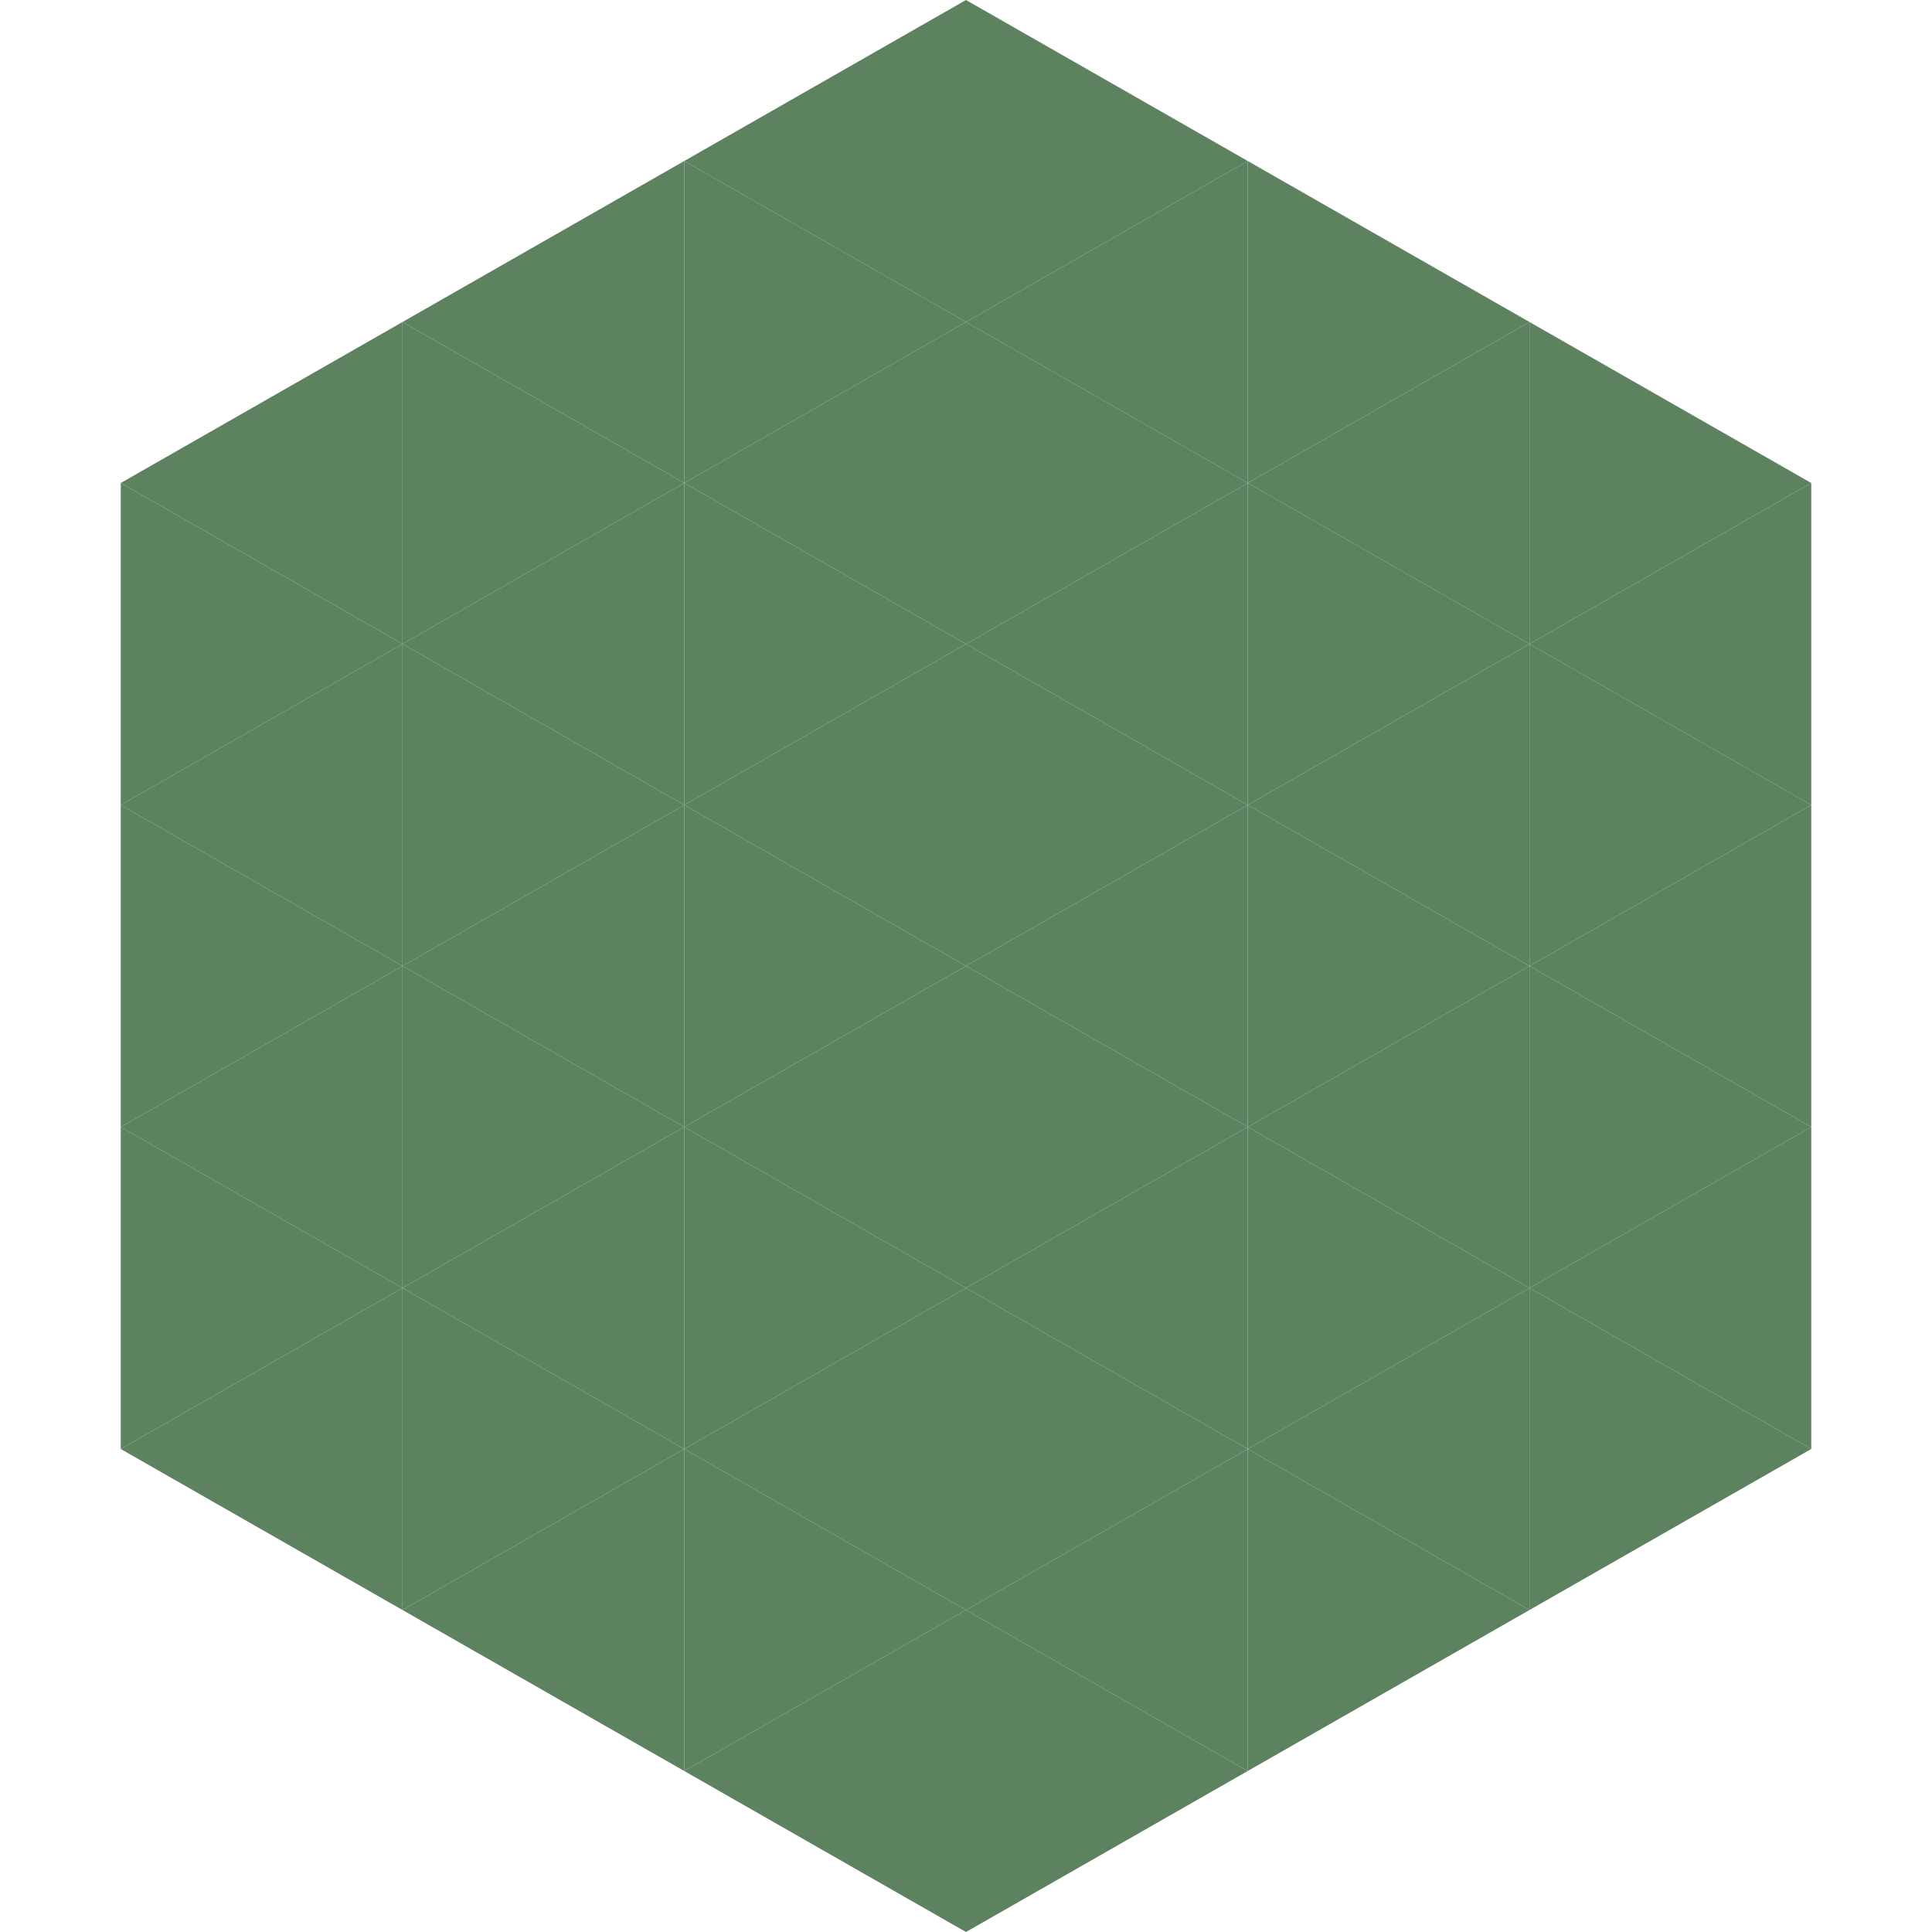 <?xml version="1.0"?>
<!-- Generated by SVGo -->
<svg width="240" height="240"
     xmlns="http://www.w3.org/2000/svg"
     xmlns:xlink="http://www.w3.org/1999/xlink">
<polygon points="50,40 15,60 50,80" style="fill:rgb(93,130,95)" />
<polygon points="190,40 225,60 190,80" style="fill:rgb(93,130,95)" />
<polygon points="15,60 50,80 15,100" style="fill:rgb(93,130,95)" />
<polygon points="225,60 190,80 225,100" style="fill:rgb(93,130,95)" />
<polygon points="50,80 15,100 50,120" style="fill:rgb(93,130,95)" />
<polygon points="190,80 225,100 190,120" style="fill:rgb(93,130,95)" />
<polygon points="15,100 50,120 15,140" style="fill:rgb(93,130,95)" />
<polygon points="225,100 190,120 225,140" style="fill:rgb(93,130,95)" />
<polygon points="50,120 15,140 50,160" style="fill:rgb(93,130,95)" />
<polygon points="190,120 225,140 190,160" style="fill:rgb(93,130,95)" />
<polygon points="15,140 50,160 15,180" style="fill:rgb(93,130,95)" />
<polygon points="225,140 190,160 225,180" style="fill:rgb(93,130,95)" />
<polygon points="50,160 15,180 50,200" style="fill:rgb(93,130,95)" />
<polygon points="190,160 225,180 190,200" style="fill:rgb(93,130,95)" />
<polygon points="15,180 50,200 15,220" style="fill:rgb(255,255,255); fill-opacity:0" />
<polygon points="225,180 190,200 225,220" style="fill:rgb(255,255,255); fill-opacity:0" />
<polygon points="50,0 85,20 50,40" style="fill:rgb(255,255,255); fill-opacity:0" />
<polygon points="190,0 155,20 190,40" style="fill:rgb(255,255,255); fill-opacity:0" />
<polygon points="85,20 50,40 85,60" style="fill:rgb(93,130,95)" />
<polygon points="155,20 190,40 155,60" style="fill:rgb(93,130,95)" />
<polygon points="50,40 85,60 50,80" style="fill:rgb(93,130,95)" />
<polygon points="190,40 155,60 190,80" style="fill:rgb(93,130,95)" />
<polygon points="85,60 50,80 85,100" style="fill:rgb(93,130,95)" />
<polygon points="155,60 190,80 155,100" style="fill:rgb(93,130,95)" />
<polygon points="50,80 85,100 50,120" style="fill:rgb(93,130,95)" />
<polygon points="190,80 155,100 190,120" style="fill:rgb(93,130,95)" />
<polygon points="85,100 50,120 85,140" style="fill:rgb(93,130,95)" />
<polygon points="155,100 190,120 155,140" style="fill:rgb(93,130,95)" />
<polygon points="50,120 85,140 50,160" style="fill:rgb(93,130,95)" />
<polygon points="190,120 155,140 190,160" style="fill:rgb(93,130,95)" />
<polygon points="85,140 50,160 85,180" style="fill:rgb(93,130,95)" />
<polygon points="155,140 190,160 155,180" style="fill:rgb(93,130,95)" />
<polygon points="50,160 85,180 50,200" style="fill:rgb(93,130,95)" />
<polygon points="190,160 155,180 190,200" style="fill:rgb(93,130,95)" />
<polygon points="85,180 50,200 85,220" style="fill:rgb(93,130,95)" />
<polygon points="155,180 190,200 155,220" style="fill:rgb(93,130,95)" />
<polygon points="120,0 85,20 120,40" style="fill:rgb(93,130,95)" />
<polygon points="120,0 155,20 120,40" style="fill:rgb(93,130,95)" />
<polygon points="85,20 120,40 85,60" style="fill:rgb(93,130,95)" />
<polygon points="155,20 120,40 155,60" style="fill:rgb(93,130,95)" />
<polygon points="120,40 85,60 120,80" style="fill:rgb(93,130,95)" />
<polygon points="120,40 155,60 120,80" style="fill:rgb(93,130,95)" />
<polygon points="85,60 120,80 85,100" style="fill:rgb(93,130,95)" />
<polygon points="155,60 120,80 155,100" style="fill:rgb(93,130,95)" />
<polygon points="120,80 85,100 120,120" style="fill:rgb(93,130,95)" />
<polygon points="120,80 155,100 120,120" style="fill:rgb(93,130,95)" />
<polygon points="85,100 120,120 85,140" style="fill:rgb(93,130,95)" />
<polygon points="155,100 120,120 155,140" style="fill:rgb(93,130,95)" />
<polygon points="120,120 85,140 120,160" style="fill:rgb(93,130,95)" />
<polygon points="120,120 155,140 120,160" style="fill:rgb(93,130,95)" />
<polygon points="85,140 120,160 85,180" style="fill:rgb(93,130,95)" />
<polygon points="155,140 120,160 155,180" style="fill:rgb(93,130,95)" />
<polygon points="120,160 85,180 120,200" style="fill:rgb(93,130,95)" />
<polygon points="120,160 155,180 120,200" style="fill:rgb(93,130,95)" />
<polygon points="85,180 120,200 85,220" style="fill:rgb(93,130,95)" />
<polygon points="155,180 120,200 155,220" style="fill:rgb(93,130,95)" />
<polygon points="120,200 85,220 120,240" style="fill:rgb(93,130,95)" />
<polygon points="120,200 155,220 120,240" style="fill:rgb(93,130,95)" />
<polygon points="85,220 120,240 85,260" style="fill:rgb(255,255,255); fill-opacity:0" />
<polygon points="155,220 120,240 155,260" style="fill:rgb(255,255,255); fill-opacity:0" />
</svg>

